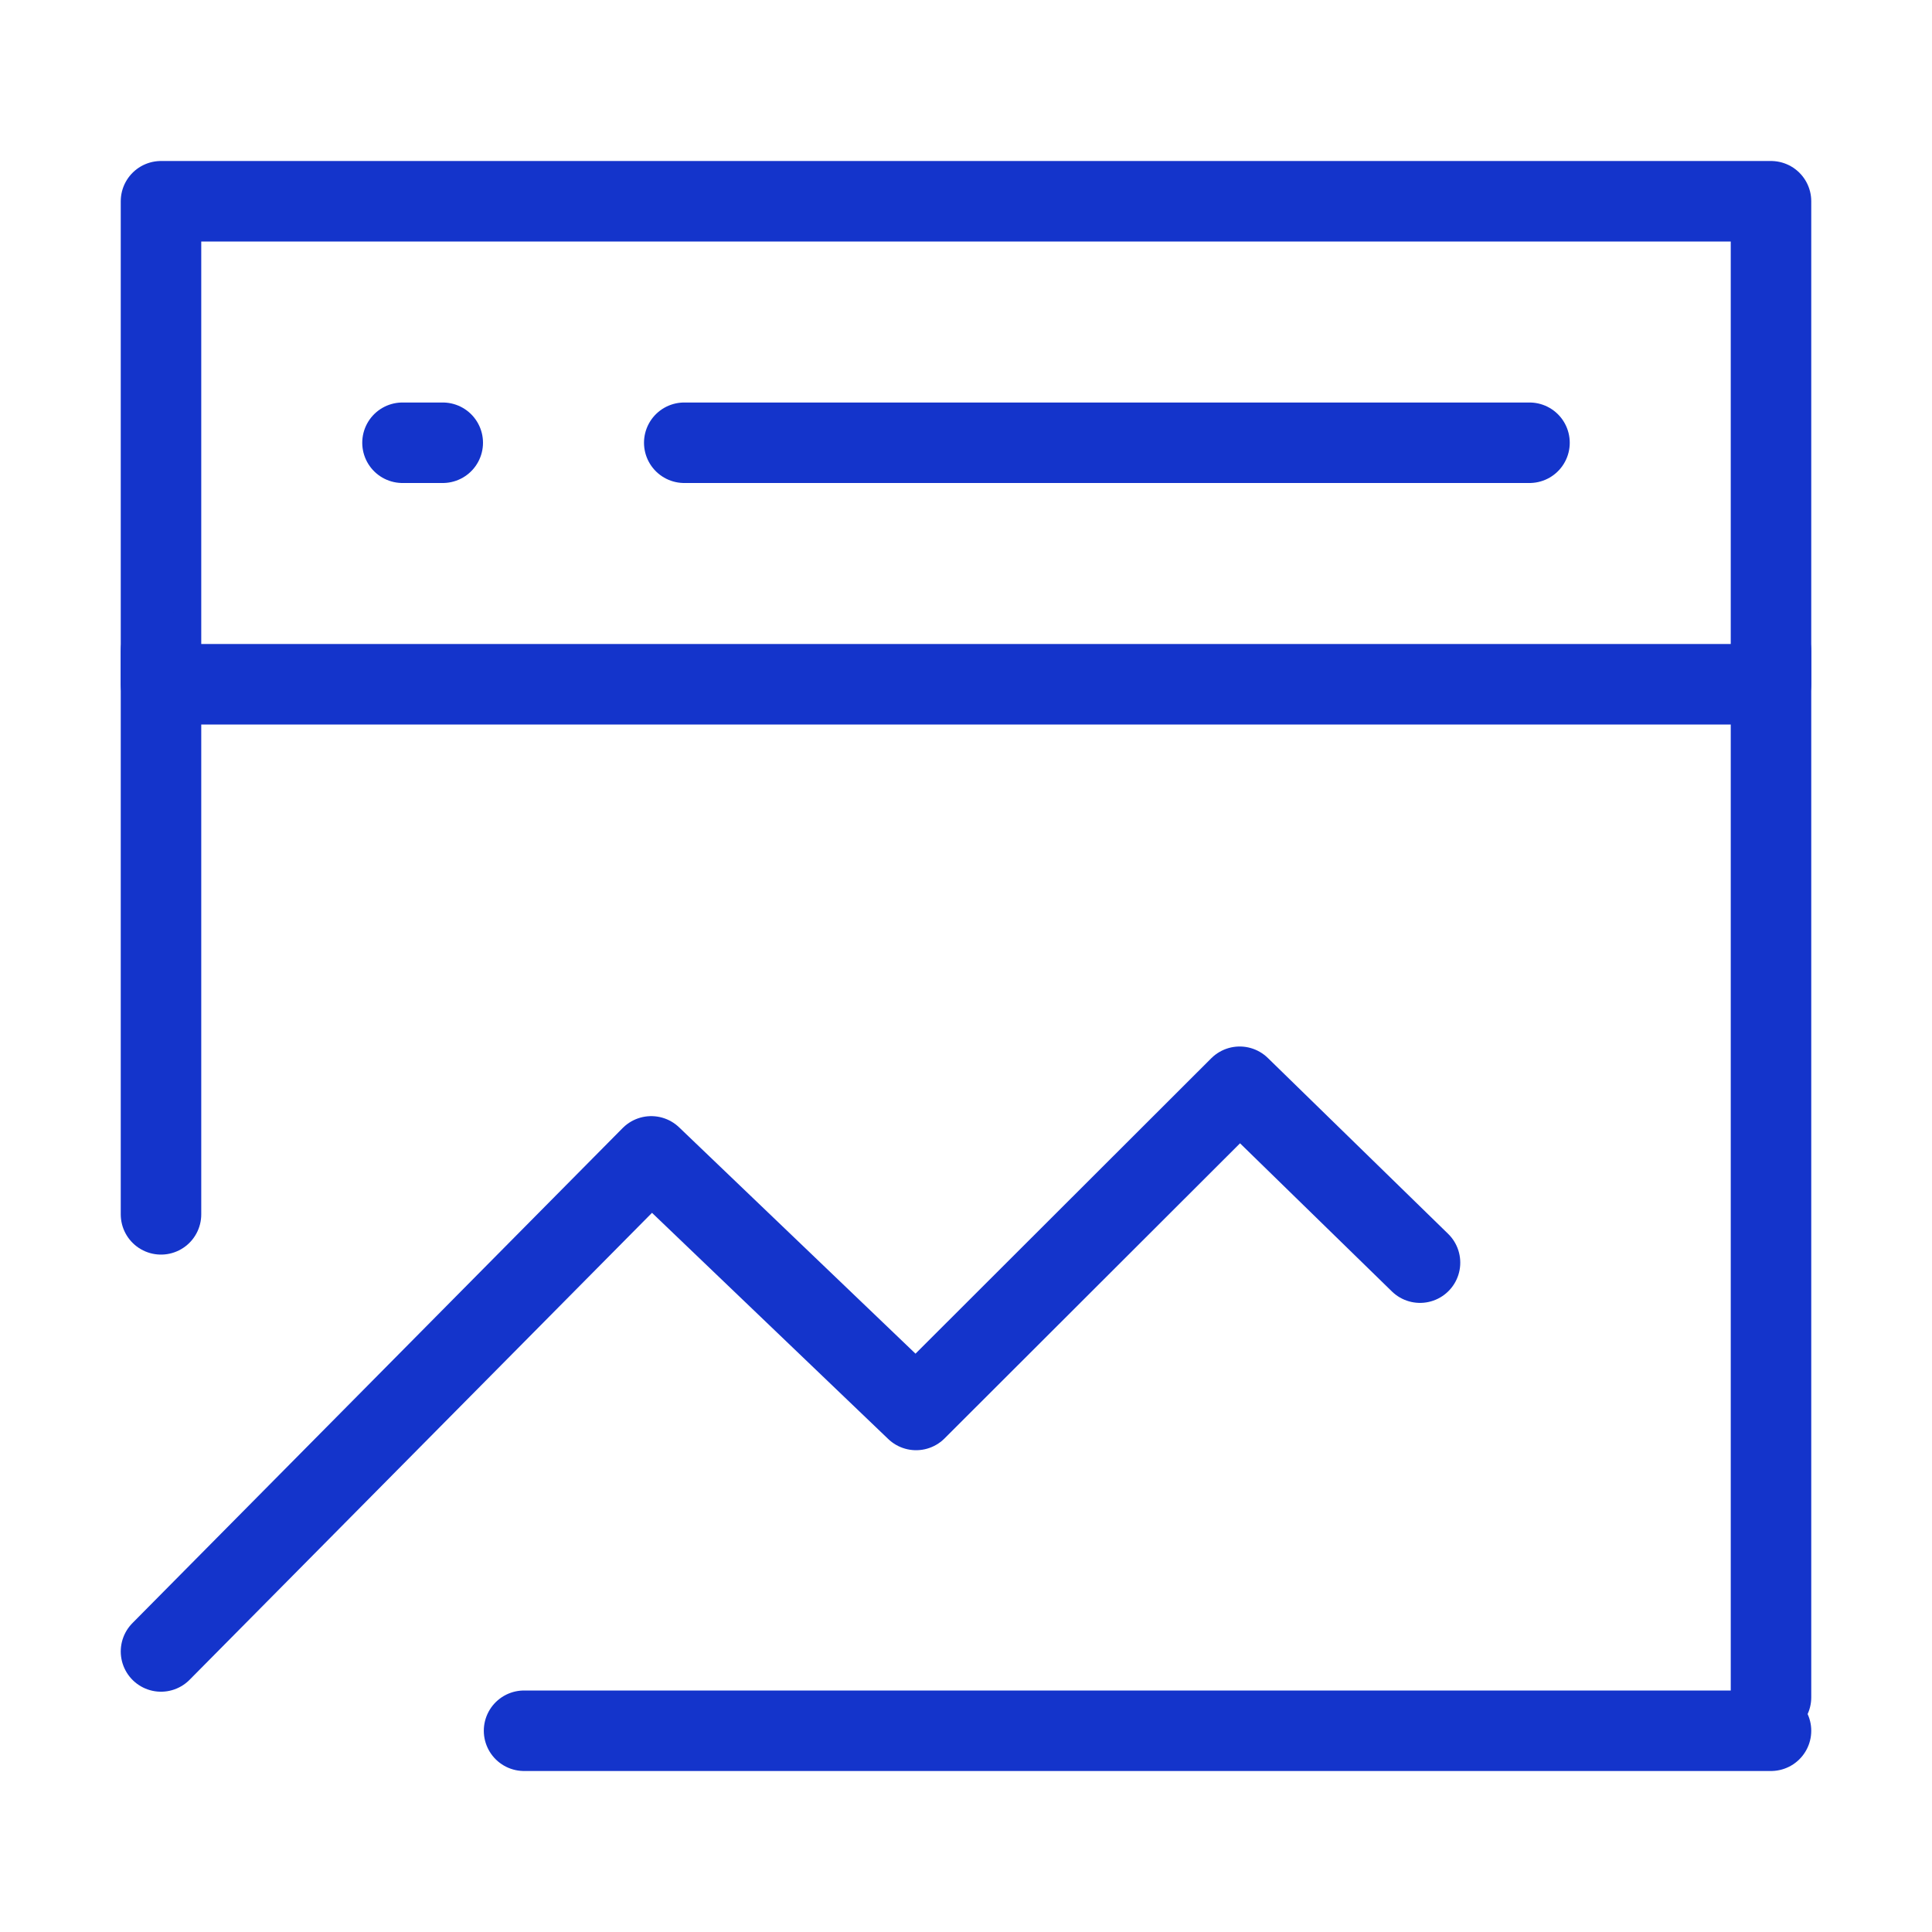 <?xml version="1.0" encoding="UTF-8"?><svg id="Layer_1" xmlns="http://www.w3.org/2000/svg" viewBox="0 0 48 48"><defs><style>.cls-1{stroke-width:0px;}.cls-1,.cls-2,.cls-3,.cls-4{fill:none;}.cls-2,.cls-3{stroke-linecap:round;}.cls-2,.cls-3,.cls-4{stroke:#1434cb;stroke-width:2px;}.cls-3,.cls-4{stroke-linejoin:round;}</style></defs><rect class="cls-1" width="48" height="48"/><path class="cls-4" d="m44,5H4v12h40V5Z"/><path class="cls-3" d="m4,41.03l12.18-12.3,6.58,6.3,8.04-8.03,4.48,4.37"/><path class="cls-2" d="m44,16.17v26"/><path class="cls-2" d="m4,16.17v14"/><path class="cls-2" d="m13.02,43h30.98"/><path class="cls-2" d="m17,11h21"/><path class="cls-2" d="m10,11h1"/></svg>